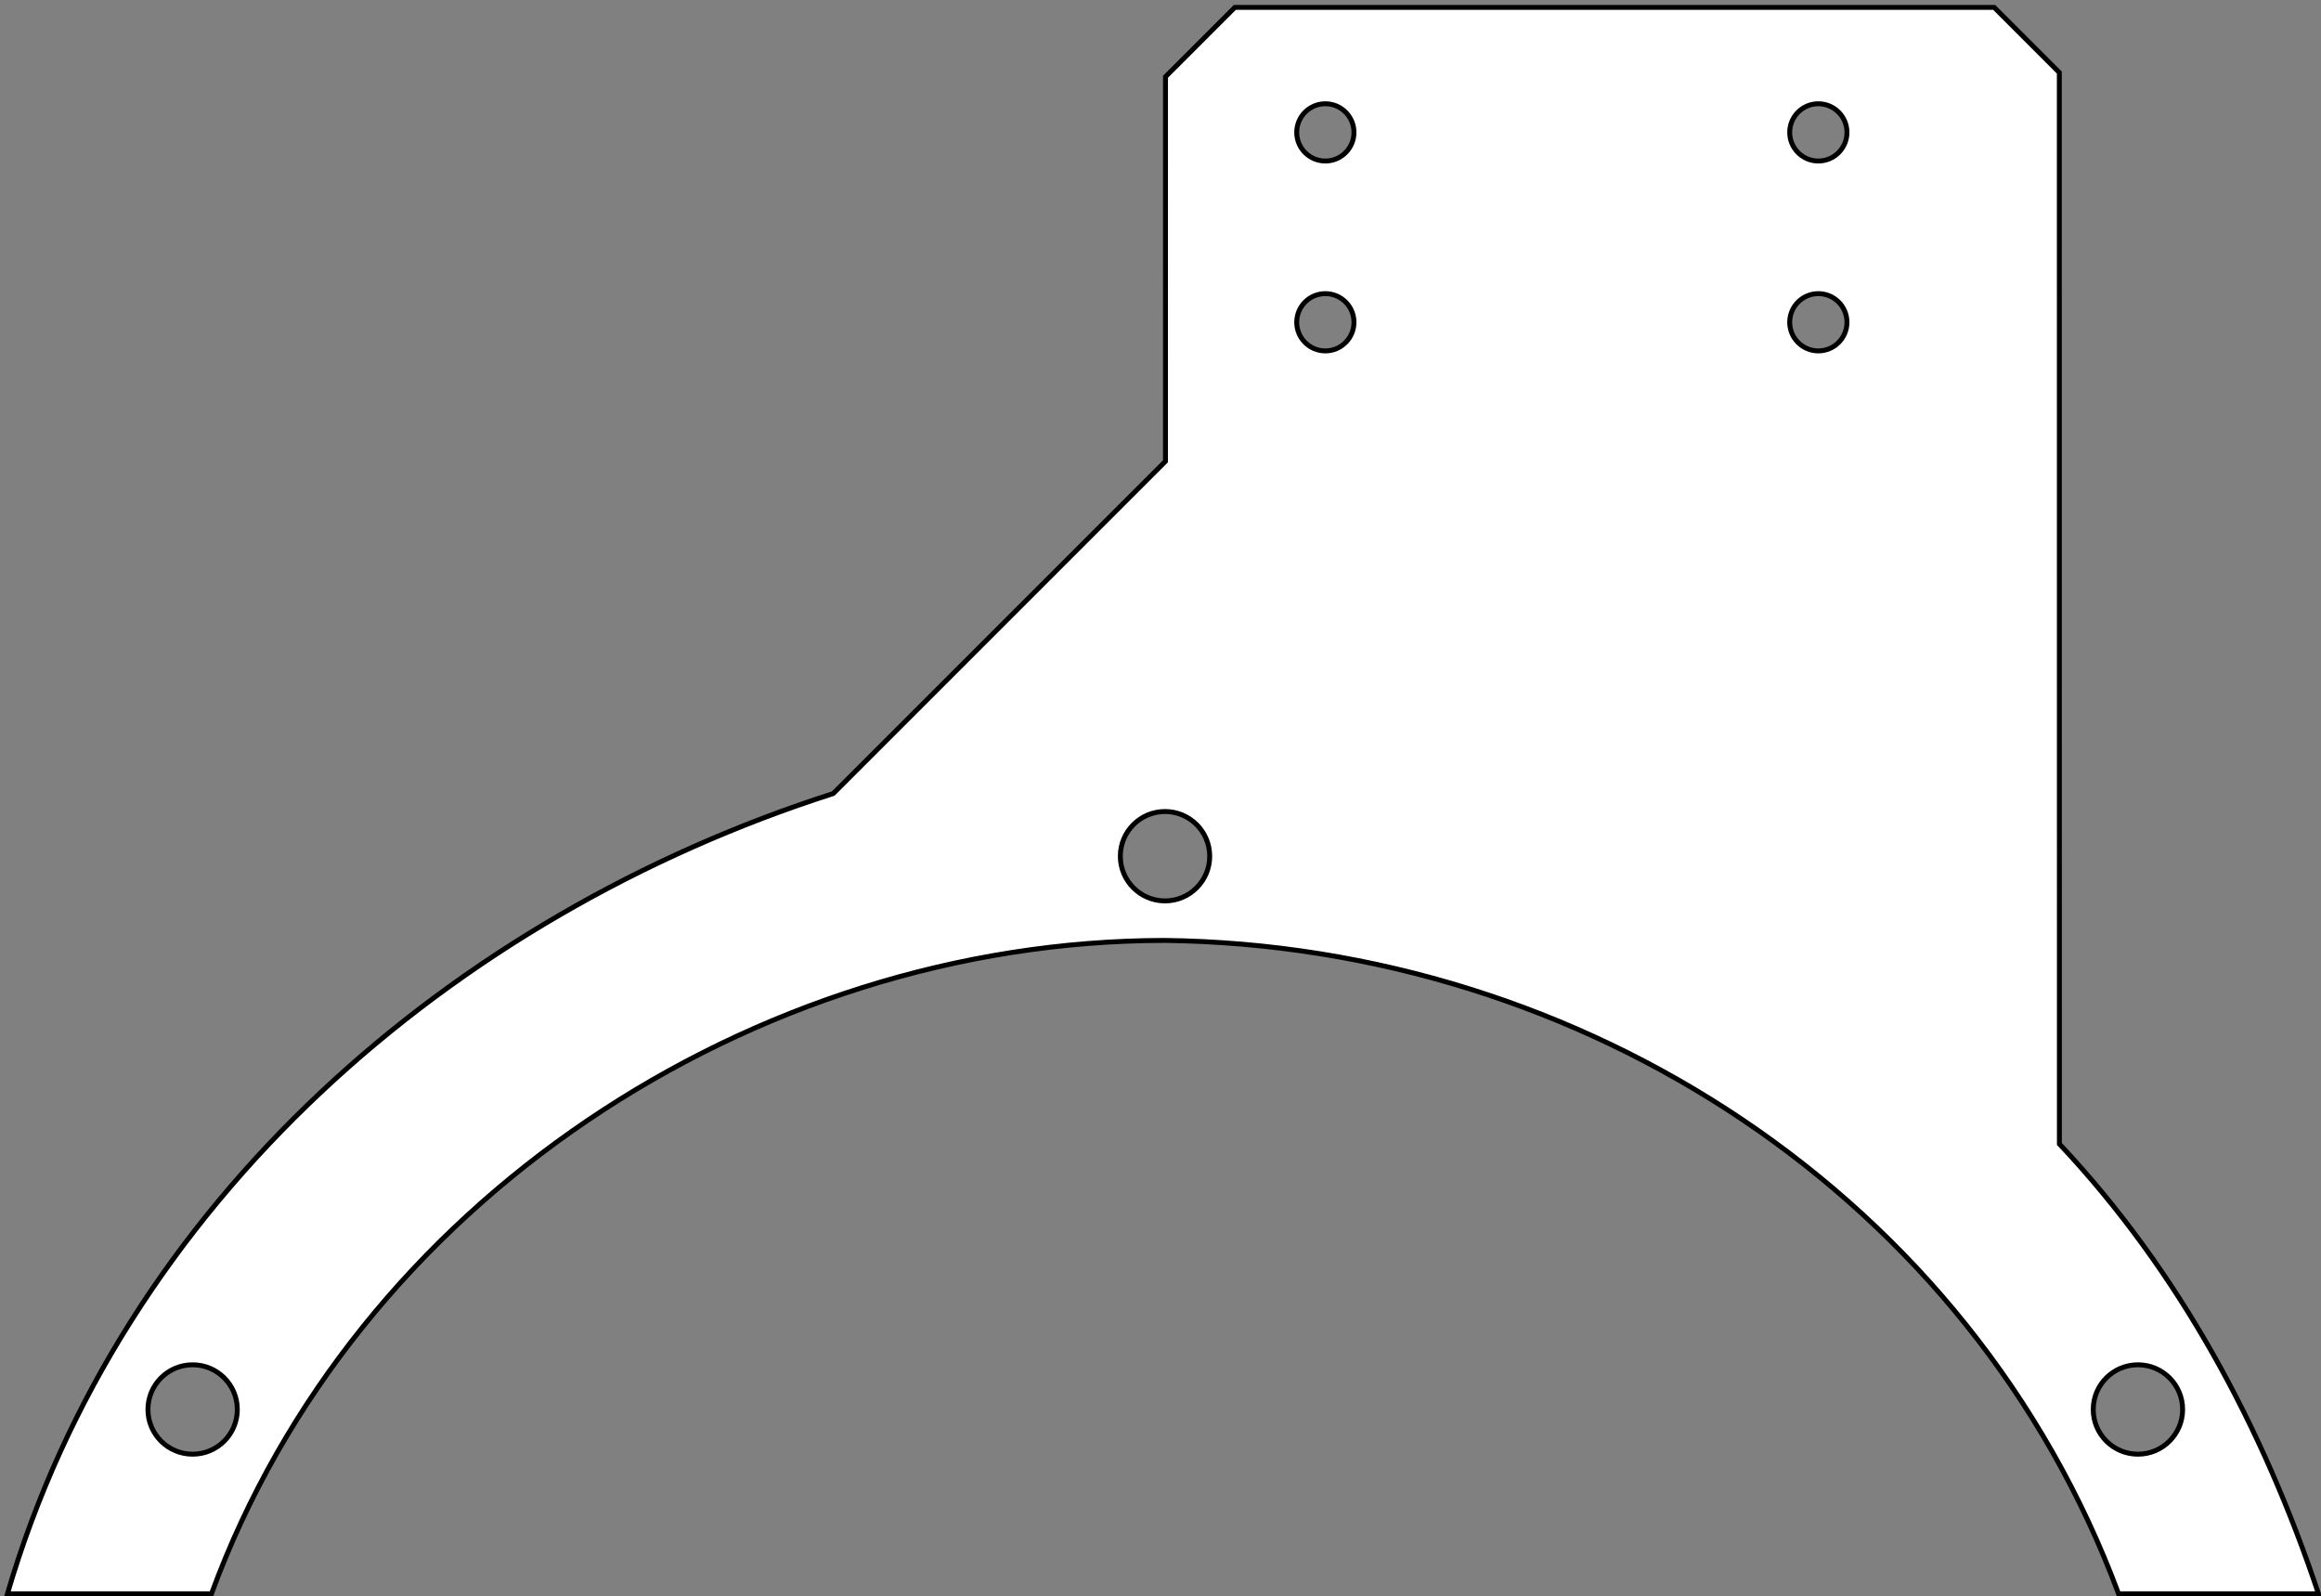 <?xml version="1.0" encoding="UTF-8"?>
<!DOCTYPE svg PUBLIC "-//W3C//DTD SVG 1.1//EN" "http://www.w3.org/Graphics/SVG/1.1/DTD/svg11.dtd">
<svg version="1.1" xmlns="http://www.w3.org/2000/svg" xmlns:xlink="http://www.w3.org/1999/xlink" x="0" y="0" width="471.097" height="324.002" viewBox="0, 0, 471.097, 324.002">
  <rect x="0" y="0" width="471.097" height="324.002" fill="#808080" stroke="none"/>
  <g id="Layer_1">
    <g>
      <path d="M404.762,1.5 L417.986,14.724 L418,232.173 C442.452,258.176 459.358,289.84 470.597,323.502 L430.016,323.502 C400.077,242.86 321.272,191.942 236.466,190.869 C152.81,190.919 71.986,244.095 42.915,323.502 L1.5,323.502 C24.766,243.978 91.907,185.791 169.121,161.062 L236.557,93.626 L236.561,15.577 L250.639,1.5 L404.762,1.5 z M39.098,277 L39.098,277 C34.088,277 30.027,281.061 30.027,286.071 C30.027,291.08 34.088,295.142 39.098,295.142 C44.108,295.142 48.169,291.08 48.169,286.071 C48.169,281.061 44.108,277 39.098,277 z M433.94,277 C428.931,277 424.869,281.061 424.869,286.071 C424.869,291.08 428.931,295.142 433.94,295.142 C438.95,295.142 443.011,291.08 443.011,286.071 C443.011,281.061 438.95,277 433.94,277 z M236.466,164.706 C231.456,164.706 227.395,168.767 227.395,173.777 C227.395,178.786 231.456,182.848 236.466,182.848 C241.475,182.848 245.537,178.786 245.537,173.777 C245.537,168.767 241.475,164.706 236.466,164.706 z M269.008,59.597 C265.798,59.597 263.196,62.198 263.196,65.408 C263.196,68.617 265.798,71.219 269.008,71.219 C272.217,71.219 274.819,68.617 274.819,65.408 C274.819,62.198 272.217,59.597 269.008,59.597 z M369.07,59.597 C365.861,59.597 363.259,62.198 363.259,65.408 C363.259,68.617 365.861,71.219 369.07,71.219 C372.28,71.219 374.882,68.617 374.882,65.408 C374.882,62.198 372.28,59.597 369.07,59.597 z M369.07,21.059 C365.861,21.059 363.259,23.661 363.259,26.87 C363.259,30.08 365.861,32.681 369.07,32.681 C372.28,32.681 374.882,30.08 374.882,26.87 C374.882,23.661 372.28,21.059 369.07,21.059 z M269.008,21.059 C265.798,21.059 263.196,23.661 263.196,26.87 C263.196,30.08 265.798,32.681 269.008,32.681 C272.217,32.681 274.819,30.08 274.819,26.87 C274.819,23.661 272.217,21.059 269.008,21.059 z" fill="#FFFFFF"/>
      <path d="M404.762,1.5 L417.986,14.724 L418,232.173 C442.452,258.176 459.358,289.84 470.597,323.502 L430.016,323.502 C400.077,242.86 321.272,191.942 236.466,190.869 C152.81,190.919 71.986,244.095 42.915,323.502 L1.5,323.502 C24.766,243.978 91.907,185.791 169.121,161.062 L236.557,93.626 L236.561,15.577 L250.639,1.5 L404.762,1.5 z M39.098,277 L39.098,277 C34.088,277 30.027,281.061 30.027,286.071 C30.027,291.08 34.088,295.142 39.098,295.142 C44.108,295.142 48.169,291.08 48.169,286.071 C48.169,281.061 44.108,277 39.098,277 z M433.94,277 C428.931,277 424.869,281.061 424.869,286.071 C424.869,291.08 428.931,295.142 433.94,295.142 C438.95,295.142 443.011,291.08 443.011,286.071 C443.011,281.061 438.95,277 433.94,277 z M236.466,164.706 C231.456,164.706 227.395,168.767 227.395,173.777 C227.395,178.786 231.456,182.848 236.466,182.848 C241.475,182.848 245.537,178.786 245.537,173.777 C245.537,168.767 241.475,164.706 236.466,164.706 z M269.008,59.597 C265.798,59.597 263.196,62.198 263.196,65.408 C263.196,68.617 265.798,71.219 269.008,71.219 C272.217,71.219 274.819,68.617 274.819,65.408 C274.819,62.198 272.217,59.597 269.008,59.597 z M369.07,59.597 C365.861,59.597 363.259,62.198 363.259,65.408 C363.259,68.617 365.861,71.219 369.07,71.219 C372.28,71.219 374.882,68.617 374.882,65.408 C374.882,62.198 372.28,59.597 369.07,59.597 z M369.07,21.059 C365.861,21.059 363.259,23.661 363.259,26.87 C363.259,30.08 365.861,32.681 369.07,32.681 C372.28,32.681 374.882,30.08 374.882,26.87 C374.882,23.661 372.28,21.059 369.07,21.059 z M269.008,21.059 C265.798,21.059 263.196,23.661 263.196,26.87 C263.196,30.08 265.798,32.681 269.008,32.681 C272.217,32.681 274.819,30.08 274.819,26.87 C274.819,23.661 272.217,21.059 269.008,21.059 z" fill-opacity="0" stroke="#000000" stroke-width="1"/>
    </g>
  </g>
</svg>
